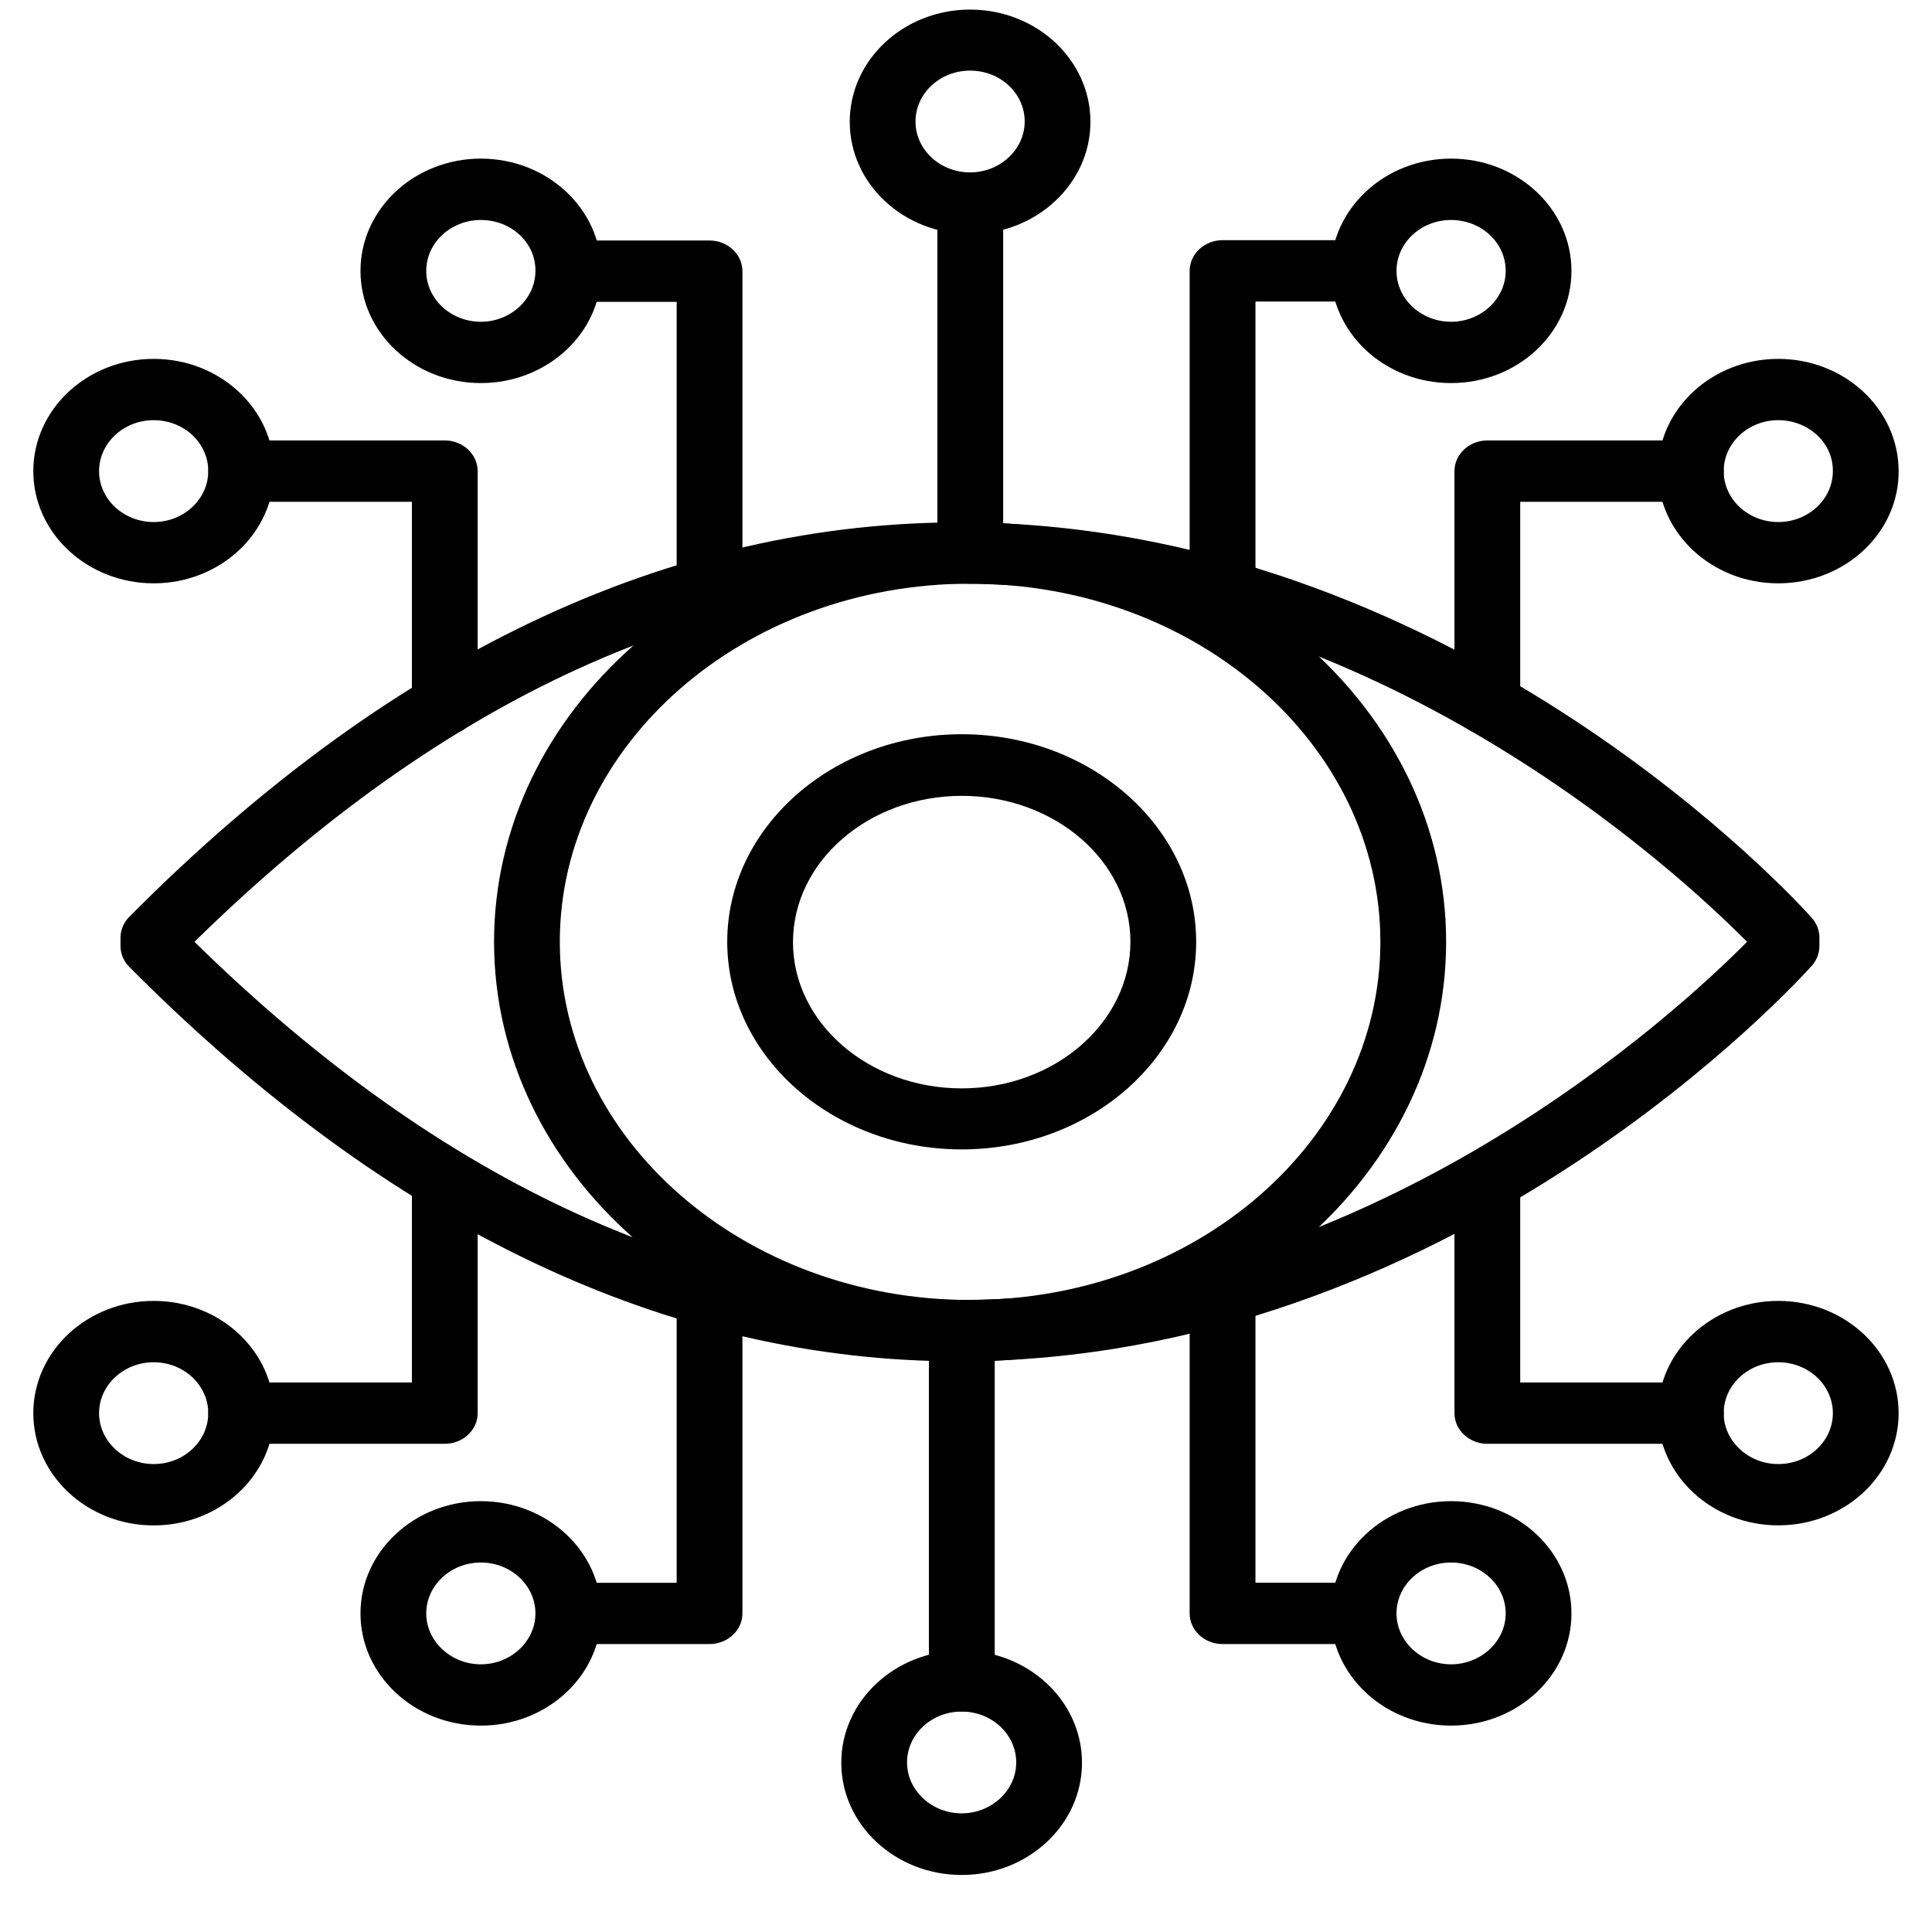 <svg width="29" height="29" viewBox="0 0 29 29" fill="none" xmlns="http://www.w3.org/2000/svg">
<path d="M14.396 20.434C10.037 20.434 5.851 18.445 1.942 14.515C1.858 14.432 1.809 14.317 1.809 14.202V14.073C1.809 13.958 1.858 13.842 1.942 13.76C5.95 9.723 10.265 7.739 14.747 7.845C21.974 8.024 26.989 13.543 27.196 13.778C27.27 13.861 27.31 13.967 27.31 14.073V14.202C27.31 14.307 27.27 14.413 27.196 14.496C26.984 14.731 21.974 20.25 14.747 20.429C14.633 20.434 14.515 20.434 14.396 20.434ZM2.919 14.137C6.651 17.801 10.625 19.596 14.717 19.509C20.68 19.366 25.197 15.173 26.224 14.137C25.197 13.101 20.685 8.908 14.717 8.765C10.62 8.66 6.651 10.473 2.919 14.137Z" fill="black"/>
<path d="M14.564 20.434C10.625 20.434 7.416 17.608 7.416 14.137C7.416 10.666 10.62 7.84 14.564 7.84C18.508 7.84 21.707 10.666 21.707 14.137C21.707 17.608 18.503 20.434 14.564 20.434ZM14.564 8.761C11.168 8.761 8.403 11.173 8.403 14.137C8.403 17.101 11.168 19.513 14.564 19.513C17.96 19.513 20.72 17.101 20.72 14.137C20.72 11.173 17.96 8.761 14.564 8.761Z" fill="black"/>
<path d="M6.676 11.035C6.405 11.035 6.183 10.828 6.183 10.574V7.532H3.621C3.349 7.532 3.127 7.325 3.127 7.072C3.127 6.818 3.349 6.611 3.621 6.611H6.676C6.948 6.611 7.17 6.818 7.17 7.072V10.574C7.17 10.828 6.948 11.035 6.676 11.035Z" fill="black"/>
<path d="M2.307 8.756C1.31 8.756 0.5 8.001 0.5 7.072C0.5 6.142 1.31 5.387 2.307 5.387C3.304 5.387 4.113 6.142 4.113 7.072C4.113 8.001 3.304 8.756 2.307 8.756ZM2.307 6.307C1.853 6.307 1.487 6.653 1.487 7.072C1.487 7.495 1.857 7.836 2.307 7.836C2.761 7.836 3.126 7.49 3.126 7.072C3.126 6.648 2.761 6.307 2.307 6.307Z" fill="black"/>
<path d="M7.218 5.75C6.221 5.75 5.411 4.996 5.411 4.066C5.411 3.136 6.221 2.381 7.218 2.381C8.215 2.381 9.025 3.136 9.025 4.066C9.029 4.996 8.215 5.75 7.218 5.75ZM7.218 3.302C6.764 3.302 6.398 3.647 6.398 4.066C6.398 4.489 6.769 4.83 7.218 4.83C7.667 4.83 8.037 4.485 8.037 4.066C8.042 3.642 7.672 3.302 7.218 3.302Z" fill="black"/>
<path d="M14.562 3.513C13.564 3.513 12.755 2.759 12.755 1.829C12.755 0.899 13.564 0.144 14.562 0.144C15.559 0.144 16.368 0.899 16.368 1.829C16.368 2.754 15.559 3.513 14.562 3.513ZM14.562 1.06C14.107 1.06 13.742 1.405 13.742 1.824C13.742 2.248 14.112 2.588 14.562 2.588C15.011 2.588 15.381 2.243 15.381 1.824C15.381 1.401 15.016 1.06 14.562 1.06Z" fill="black"/>
<path d="M10.65 9.286C10.379 9.286 10.157 9.078 10.157 8.825V4.531H8.533C8.261 4.531 8.039 4.324 8.039 4.07C8.039 3.817 8.261 3.61 8.533 3.61H10.65C10.922 3.61 11.144 3.817 11.144 4.07V8.825C11.144 9.078 10.922 9.286 10.65 9.286Z" fill="black"/>
<path d="M14.564 8.761C14.292 8.761 14.07 8.554 14.07 8.3V3.053C14.07 2.8 14.292 2.593 14.564 2.593C14.835 2.593 15.058 2.8 15.058 3.053V8.305C15.058 8.558 14.835 8.761 14.564 8.761Z" fill="black"/>
<path d="M22.326 11.035C22.054 11.035 21.832 10.828 21.832 10.574V7.072C21.832 6.818 22.054 6.611 22.326 6.611H25.381C25.653 6.611 25.875 6.818 25.875 7.072C25.875 7.325 25.653 7.532 25.381 7.532H22.819V10.574C22.819 10.828 22.597 11.035 22.326 11.035Z" fill="black"/>
<path d="M26.692 8.756C25.695 8.756 24.886 8.001 24.886 7.072C24.886 6.142 25.695 5.387 26.692 5.387C27.69 5.387 28.499 6.142 28.499 7.072C28.504 8.001 27.69 8.756 26.692 8.756ZM26.692 6.307C26.238 6.307 25.873 6.653 25.873 7.072C25.873 7.495 26.243 7.836 26.692 7.836C27.147 7.836 27.512 7.49 27.512 7.072C27.517 6.648 27.147 6.307 26.692 6.307Z" fill="black"/>
<path d="M21.781 5.75C20.784 5.75 19.975 4.996 19.975 4.066C19.975 3.136 20.784 2.381 21.781 2.381C22.779 2.381 23.588 3.136 23.588 4.066C23.588 4.996 22.779 5.75 21.781 5.75ZM21.781 3.302C21.327 3.302 20.962 3.647 20.962 4.066C20.962 4.489 21.332 4.83 21.781 4.83C22.23 4.83 22.601 4.485 22.601 4.066C22.601 3.642 22.235 3.302 21.781 3.302Z" fill="black"/>
<path d="M18.351 9.327C18.08 9.327 17.857 9.12 17.857 8.867V4.066C17.857 3.813 18.08 3.605 18.351 3.605H20.469C20.74 3.605 20.962 3.813 20.962 4.066C20.962 4.319 20.74 4.526 20.469 4.526H18.845V8.862C18.845 9.12 18.623 9.327 18.351 9.327Z" fill="black"/>
<path d="M25.381 21.672H22.326C22.054 21.672 21.832 21.465 21.832 21.212V17.709C21.832 17.456 22.054 17.249 22.326 17.249C22.597 17.249 22.819 17.456 22.819 17.709V20.752H25.381C25.653 20.752 25.875 20.959 25.875 21.212C25.875 21.465 25.653 21.672 25.381 21.672Z" fill="black"/>
<path d="M26.692 22.896C25.695 22.896 24.886 22.142 24.886 21.212C24.886 20.282 25.695 19.527 26.692 19.527C27.69 19.527 28.499 20.282 28.499 21.212C28.499 22.142 27.69 22.896 26.692 22.896ZM26.692 20.448C26.238 20.448 25.873 20.793 25.873 21.212C25.873 21.631 26.243 21.976 26.692 21.976C27.147 21.976 27.512 21.631 27.512 21.212C27.512 20.793 27.147 20.448 26.692 20.448Z" fill="black"/>
<path d="M21.781 25.902C20.784 25.902 19.975 25.148 19.975 24.218C19.975 23.288 20.784 22.533 21.781 22.533C22.779 22.533 23.588 23.288 23.588 24.218C23.588 25.148 22.779 25.902 21.781 25.902ZM21.781 23.454C21.327 23.454 20.962 23.799 20.962 24.218C20.962 24.637 21.332 24.982 21.781 24.982C22.23 24.982 22.601 24.637 22.601 24.218C22.601 23.799 22.235 23.454 21.781 23.454Z" fill="black"/>
<path d="M14.435 28.144C13.438 28.144 12.628 27.389 12.628 26.459C12.628 25.529 13.438 24.775 14.435 24.775C15.432 24.775 16.241 25.529 16.241 26.459C16.241 27.389 15.432 28.144 14.435 28.144ZM14.435 25.691C13.98 25.691 13.615 26.036 13.615 26.455C13.615 26.874 13.985 27.219 14.435 27.219C14.884 27.219 15.254 26.874 15.254 26.455C15.254 26.036 14.889 25.691 14.435 25.691Z" fill="black"/>
<path d="M20.464 24.678H18.351C18.08 24.678 17.857 24.471 17.857 24.218V19.458C17.857 19.205 18.08 18.998 18.351 18.998C18.623 18.998 18.845 19.205 18.845 19.458V23.757H20.469C20.74 23.757 20.962 23.964 20.962 24.218C20.962 24.471 20.74 24.678 20.464 24.678Z" fill="black"/>
<path d="M14.437 25.691C14.165 25.691 13.943 25.484 13.943 25.23V19.983C13.943 19.73 14.165 19.523 14.437 19.523C14.709 19.523 14.931 19.73 14.931 19.983V25.235C14.931 25.488 14.709 25.691 14.437 25.691Z" fill="black"/>
<path d="M6.676 21.672H3.621C3.349 21.672 3.127 21.465 3.127 21.212C3.127 20.959 3.349 20.752 3.621 20.752H6.183V17.709C6.183 17.456 6.405 17.249 6.676 17.249C6.948 17.249 7.17 17.456 7.17 17.709V21.212C7.17 21.465 6.948 21.672 6.676 21.672Z" fill="black"/>
<path d="M2.307 22.897C1.31 22.897 0.5 22.142 0.5 21.212C0.5 20.282 1.31 19.527 2.307 19.527C3.304 19.527 4.113 20.282 4.113 21.212C4.113 22.142 3.304 22.897 2.307 22.897ZM2.307 20.448C1.853 20.448 1.487 20.793 1.487 21.212C1.487 21.631 1.857 21.976 2.307 21.976C2.761 21.976 3.126 21.631 3.126 21.212C3.126 20.793 2.761 20.448 2.307 20.448Z" fill="black"/>
<path d="M7.218 25.902C6.221 25.902 5.411 25.148 5.411 24.218C5.411 23.288 6.221 22.533 7.218 22.533C8.215 22.533 9.025 23.288 9.025 24.218C9.025 25.148 8.215 25.902 7.218 25.902ZM7.218 23.454C6.764 23.454 6.398 23.799 6.398 24.218C6.398 24.637 6.769 24.982 7.218 24.982C7.667 24.982 8.037 24.637 8.037 24.218C8.037 23.799 7.672 23.454 7.218 23.454Z" fill="black"/>
<path d="M10.65 24.678H8.533C8.261 24.678 8.039 24.471 8.039 24.218C8.039 23.965 8.261 23.758 8.533 23.758H10.157V19.422C10.157 19.168 10.379 18.961 10.65 18.961C10.922 18.961 11.144 19.168 11.144 19.422V24.218C11.144 24.471 10.922 24.678 10.65 24.678Z" fill="black"/>
<path d="M14.436 17.253C12.496 17.253 10.916 15.854 10.916 14.137C10.916 12.42 12.496 11.021 14.436 11.021C16.376 11.021 17.955 12.42 17.955 14.137C17.955 15.854 16.376 17.253 14.436 17.253ZM14.436 11.946C13.039 11.946 11.903 12.931 11.903 14.142C11.903 15.352 13.039 16.337 14.436 16.337C15.833 16.337 16.968 15.348 16.968 14.137C16.968 12.927 15.833 11.946 14.436 11.946Z" fill="black"/>
</svg>
